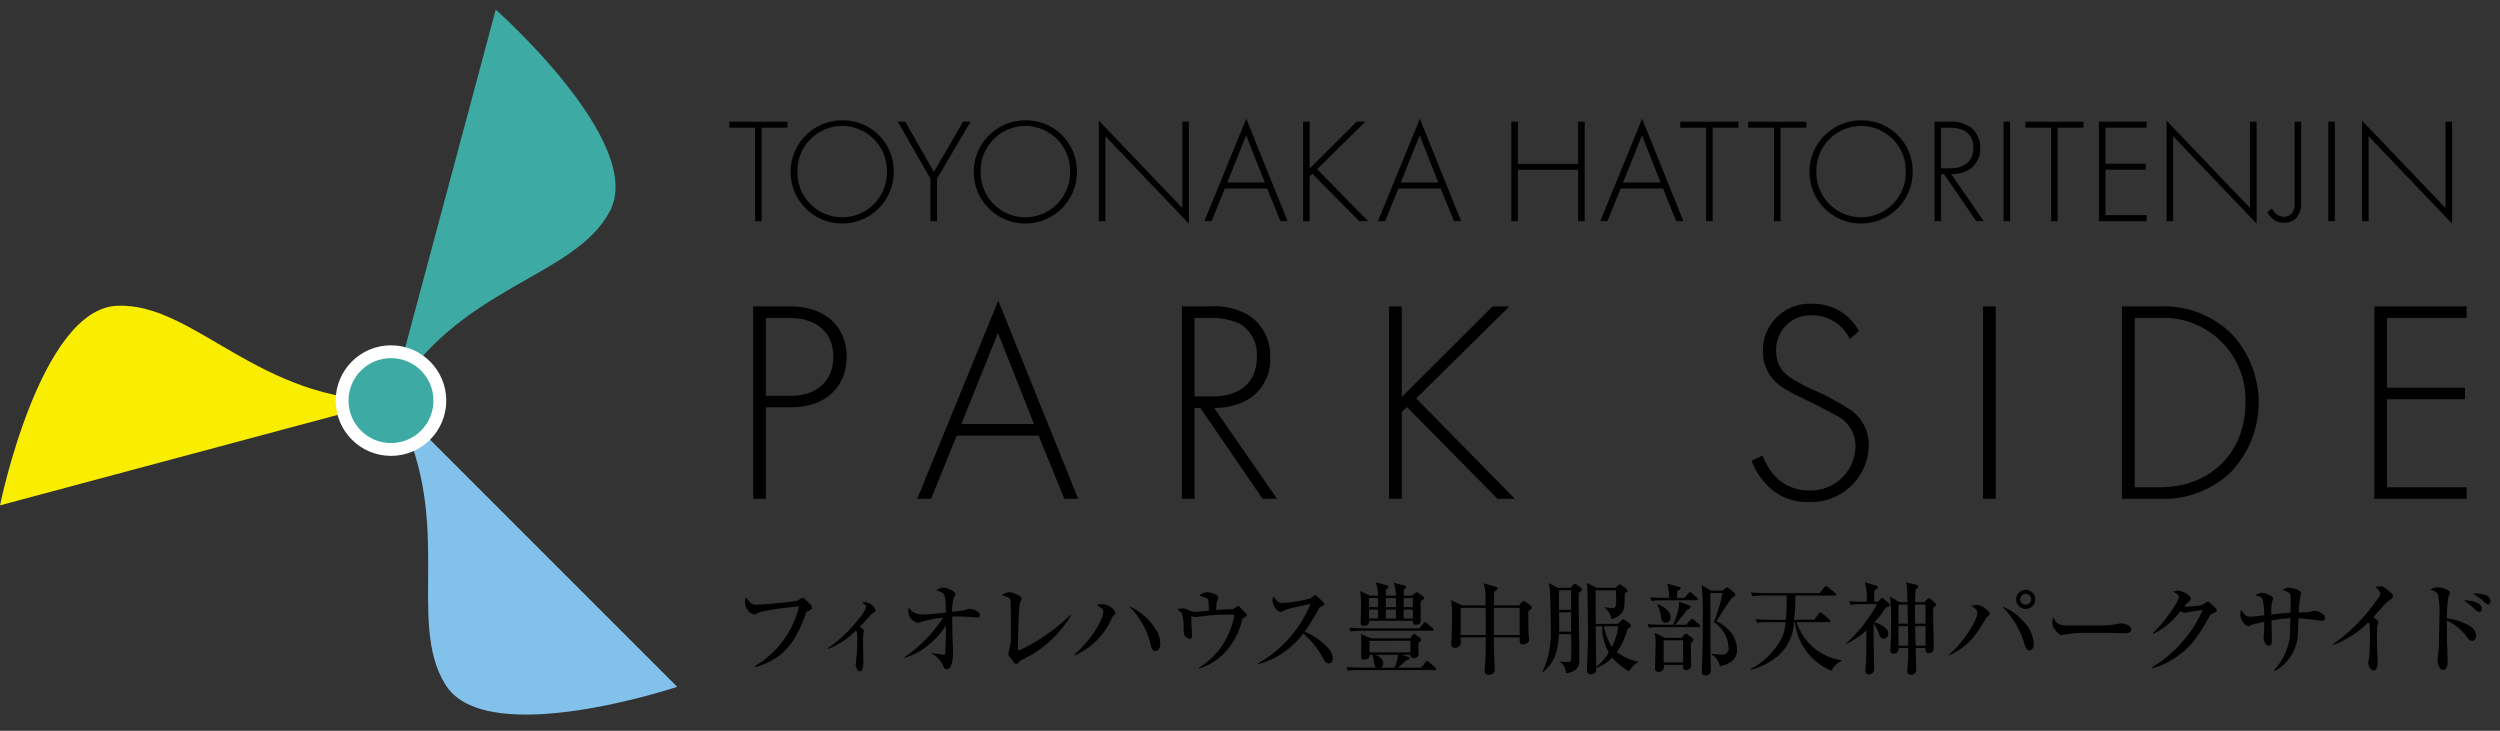 <svg xmlns="http://www.w3.org/2000/svg" width="260" height="76" viewBox="0 0 260 76">
  <rect x="0" y="0" width="260" height="76" fill="#333333" stroke="none"/>
  <defs>
    <style>
      .cls-1 {
        fill: #82c1ea;
      }

      .cls-2 {
        fill: #faee00;
      }

      .cls-3, .cls-4 {
        fill: #3daba4;
      }

      .cls-4 {
        stroke: #fff;
        stroke-miterlimit: 10;
        stroke-width: 1.333px;
      }

      .cls-5 {
        fill: none;
      }
    </style>
  </defs>
  <g id="レイヤー_2" data-name="レイヤー 2">
    <g id="ヘッダーフッター">
      <g>
        <g>
          <g>
            <path class="cls-1" d="M40.662,41.662,70.428,71.428s-19.754,6.61-24.065-.164S47.688,53.527,40.662,41.662Z"/>
            <path class="cls-2" d="M40.662,41.662,0,52.557S4.153,32.144,12.175,31.8,26.873,41.814,40.662,41.662Z"/>
            <path class="cls-3" d="M40.662,41.662,51.557,1s15.6,13.8,11.89,20.923S47.424,29.644,40.662,41.662Z"/>
            <circle class="cls-4" cx="40.662" cy="41.662" r="5.083"/>
          </g>
          <g>
            <path d="M78.5,69.283a9.926,9.926,0,0,0,4.608-6.215,36.655,36.655,0,0,0-3.7.493,3.968,3.968,0,0,0-.746.252.646.646,0,0,1-.262.106,1.408,1.408,0,0,1-.924-1.334,1.135,1.135,0,0,1,.116-.441c.084.084.1.116.356.42a.815.815,0,0,0,.725.325c.808,0,3.958-.325,4.241-.409l.357-.21a.445.445,0,0,1,.21-.105.217.217,0,0,1,.158.084l.556.525a.632.632,0,0,1,.241.409c0,.19-.178.3-.556.431-.693,1.995-1.554,3.811-3.328,4.9a7.161,7.161,0,0,1-2.016.862Z"/>
            <path d="M86.091,67.414a14.343,14.343,0,0,0,3.181-3,3.543,3.543,0,0,0,.8-1.291c0-.137-.21-.316-.4-.473a.962.962,0,0,1,.262-.031,1.326,1.326,0,0,1,1.134.84c0,.126-.147.22-.368.356-.483.5-.913.988-1.28,1.376l.283.2a.262.262,0,0,1,.137.252,5.99,5.99,0,0,0-.084.892c0,.294.031,1.732.031,2.184,0,.294.021,1.1-.389,1.1-.178,0-.409-.388-.409-.724,0,0,.073-.609.073-.672a15.627,15.627,0,0,0,.095-1.8,6.1,6.1,0,0,0-.031-.8.719.719,0,0,0-.106-.241,8.342,8.342,0,0,1-2.887,1.9Z"/>
            <path d="M94.062,68.348a14.5,14.5,0,0,0,4.031-4.125,12.918,12.918,0,0,0-2.257.452,2.105,2.105,0,0,1-.378.1,1.272,1.272,0,0,1-1-1.228,1.874,1.874,0,0,1,.042-.368,1.559,1.559,0,0,0,1.438.725c.735,0,1.932-.137,2.436-.2-.032-1.974-.042-1.974-.977-2.31a1.116,1.116,0,0,1,.714-.284c.378,0,1.239.368,1.239.672,0,.074-.011.105-.147.347a4.421,4.421,0,0,0-.178,1.5c.976-.116,1.081-.126,1.27-.168a4.986,4.986,0,0,1,.525-.158c.094,0,1.081.2,1.081.641,0,.325-.2.3-.483.273a15.835,15.835,0,0,0-1.627-.105c-.368,0-.609.011-.766.021,0,.21.021,1.092.021,1.533,0,.357.073,1.942.073,2.267,0,.357-.063,1.68-.672,1.68-.2,0-.283-.2-.462-.588a2.586,2.586,0,0,0-1.123-1.061l.031-.084a5.964,5.964,0,0,0,1.218.2c.137,0,.2-.052.2-.189,0-.053.073-1.648.073-2.844a8.226,8.226,0,0,1-2.677,2.634,7.709,7.709,0,0,1-1.606.735Z"/>
            <path d="M111.371,64.023a11.8,11.8,0,0,1-5.239,4.672c-.167.168-.272.347-.44.347-.147,0-.2-.084-.378-.336-.1-.148-.452-.494-.452-.746a11.507,11.507,0,0,0,.263-1.218c0-.524.01-1.459.01-1.857,0-.2-.021-1.848-.021-2.258a.48.48,0,0,0-.21-.472,6.753,6.753,0,0,0-.734-.273,1.71,1.71,0,0,1,.776-.294c.347,0,1.3.388,1.3.64a.764.764,0,0,1-.189.451c-.126.988-.189,3.948-.189,4.189,0,.357.011.588.021.819a19.051,19.051,0,0,0,5.417-3.726Z"/>
            <path d="M111.757,68.065c2.331-2.131,2.992-4.062,2.992-4.4s-.325-.526-.661-.694a.655.655,0,0,1,.482-.136,1.6,1.6,0,0,1,1.449.892c0,.158-.147.242-.315.389a7.455,7.455,0,0,1-3.9,4.031Zm8.388-2.7a2.794,2.794,0,0,1,.525,1.575c0,.315-.116.756-.515.756-.335,0-.419-.368-.472-.6a8.173,8.173,0,0,0-2.3-4.073A6.312,6.312,0,0,1,120.145,65.367Z"/>
            <path d="M124.658,69.462a7.873,7.873,0,0,0,3.065-3.423,10.213,10.213,0,0,0,.641-1.963c0-.147-.106-.157-.21-.157-1.029,0-1.239,0-2.079.062-.283.022-1.711.19-1.806.19a1.5,1.5,0,0,1-.378-.106c0,.084.032.935.032,1.082,0,.126.052.714.052.829,0,.378-.084.483-.21.483a.943.943,0,0,1-.577-.388,1.629,1.629,0,0,1-.095-.641,4.626,4.626,0,0,0-.168-1.6.971.971,0,0,0-.535-.442,2.243,2.243,0,0,1,.6-.115,1.262,1.262,0,0,1,.682.221,2.065,2.065,0,0,0,.536.146c.02,0,1.3-.1,1.522-.126-.042-1.133-.042-1.154-.179-1.28a3.373,3.373,0,0,0-.829-.284,1.249,1.249,0,0,1,.8-.357c.21,0,1.176.179,1.176.567a1.21,1.21,0,0,1-.158.483,7.085,7.085,0,0,0-.052.809c.65-.053,1.144-.095,1.753-.106l.356-.23a.324.324,0,0,1,.19-.095c.062,0,.115.073.188.147l.588.609c.053.063.106.115.106.189,0,.094-.064.136-.462.378a7.39,7.39,0,0,1-2.132,3.821,5.839,5.839,0,0,1-2.383,1.354Z"/>
            <path d="M130.837,68.989a12.613,12.613,0,0,0,5.448-6.162c-.178.01-.8.146-1.722.356a5.4,5.4,0,0,0-.9.263,1.515,1.515,0,0,1-.494.21,1.342,1.342,0,0,1-.819-1.165.79.79,0,0,1,.095-.452c.43.556.514.662.86.662a12.088,12.088,0,0,0,2.982-.473l.315-.241c.063-.042.116-.095.178-.095a.414.414,0,0,1,.2.1l.567.567c.094.095.189.168.189.283s-.305.232-.5.326a21.778,21.778,0,0,1-1.554,2.52,6.963,6.963,0,0,1,2.352,1.616,1.683,1.683,0,0,1,.577,1.123c0,.242-.095.568-.409.568-.284,0-.441-.263-.546-.431a8.655,8.655,0,0,0-2.131-2.677,8.566,8.566,0,0,1-4.682,3.192Z"/>
            <path d="M146.666,66.386l.21-.3c.063-.084.126-.147.2-.147a.385.385,0,0,1,.21.116l.378.294a.288.288,0,0,1,.136.209c0,.105-.167.21-.272.315-.011.105-.011.242-.011.42,0,.116.021.6.021.714,0,.43-.472.43-.556.43-.284,0-.294-.178-.294-.283V68.1h-.882l.609.21c.063.022.168.064.168.158,0,.126-.158.178-.336.21-.189.2-.724.64-.871.756h2.435l.441-.556c.052-.074.1-.137.168-.137a.315.315,0,0,1,.189.115l.651.557a.229.229,0,0,1,.105.157c0,.106-.095.116-.157.116h-7.874a5.239,5.239,0,0,0-1.134.074l-.168-.389c.651.053,1.386.063,1.491.063h1.606c-.126-.084-.158-.147-.242-.609a2.5,2.5,0,0,0-.168-.725h-.294c.053.274-.115.494-.577.494-.231,0-.294-.105-.294-.315,0-.063.011-.336.011-.4,0-.357.01-.651.01-.934a6.853,6.853,0,0,0-.042-1.008l1.04.452Zm.934-1.04.441-.514c.052-.063.1-.126.168-.126a.418.418,0,0,1,.2.105l.577.514a.225.225,0,0,1,.105.158c0,.1-.084.115-.158.115h-7.327a5.239,5.239,0,0,0-1.134.074l-.178-.389c.651.063,1.4.063,1.5.063Zm-4.294-3.4a3.314,3.314,0,0,0-.241-1.386l1.218.326A.123.123,0,0,1,144.4,61c0,.115-.2.283-.252.325-.01.189-.02.4-.02.62h1.049a4.515,4.515,0,0,0-.231-1.344l1.124.3c.115.031.157.042.157.136,0,.115-.126.21-.22.262,0,.116-.011.431-.021.641h.881l.273-.231a.369.369,0,0,1,.2-.1.357.357,0,0,1,.22.1l.389.283a.286.286,0,0,1,.146.21c0,.1-.073.158-.336.315-.01.179-.02.325-.02.777,0,.388.02.956.02,1.218,0,.084,0,.462-.493.462-.262,0-.325-.116-.325-.357v-.053h-4.567c.052.358-.21.515-.535.515a.3.3,0,0,1-.336-.336c0-.063.021-.273.021-.378,0-.462.021-.955.021-1.417a8.043,8.043,0,0,0-.095-1.481l1.029.473Zm-.934.252v.944h.945V62.2Zm0,1.2v.924h.945v-.924Zm.052,3.244v1.207h4.263V66.637Zm.6,1.459c.294.116.829.347.829.924a.413.413,0,0,1-.283.41h1.47a5.211,5.211,0,0,0,.367-1.334Zm1.1-5.9v.944h1.049V62.2Zm0,1.2v.924h1.049v-.924Zm2.813-.252V62.2h-.955v.944Zm0,1.176v-.924h-.955v.924Z"/>
            <path d="M154.5,62.963c0-.21-.011-1.144-.022-1.333a4.333,4.333,0,0,0-.188-.966l1.27.357c.084.021.189.063.189.168,0,.147-.273.3-.357.357-.021.22-.021,1.217-.021,1.417h2.6l.283-.315c.064-.084.126-.147.2-.147a.415.415,0,0,1,.21.094l.472.336c.074.064.179.137.179.232,0,.168-.241.294-.367.4-.022,1.638.031,2.153.031,2.4,0,.094.042.472.042.556,0,.451-.557.493-.661.493-.336,0-.315-.168-.315-.671v-.053H155.36c0,1.06.042,2.3.074,2.992,0,.115.01.273.01.431,0,.272-.314.472-.63.472-.336,0-.409-.2-.409-.4a2.365,2.365,0,0,1,.011-.263c.1-1.123.1-2.173.1-3.233h-2.614c.011.189.032.367.032.556a.576.576,0,0,1-.63.525c-.357,0-.367-.252-.367-.42,0-.094.031-.514.031-.6,0-.409.042-.777.042-1.858a16.032,16.032,0,0,0-.084-2.079l1.1.546Zm-2.594.252v2.824h2.614V64.255c0-.137,0-.232-.01-1.04Zm6.142,2.824V63.215h-2.677c-.011.7-.011.924-.011,2.824Z"/>
            <path d="M163.337,61.126l.262-.283a.286.286,0,0,1,.189-.126.382.382,0,0,1,.2.094l.4.294c.063.052.137.126.137.2,0,.137-.21.263-.336.357-.011,2.709.063,4.693.063,7.045,0,.808-.515,1.207-1.386,1.3a1.533,1.533,0,0,0-.609-1.176V68.79a4.678,4.678,0,0,0,.682.052c.358,0,.442,0,.442-.3,0-.126.042-.987.042-1.229,0-.22-.032-1.165-.032-1.364h-1.26a9.105,9.105,0,0,1-.136,1.165,4.077,4.077,0,0,1-1.523,2.772l-.042-.042a9.612,9.612,0,0,0,.851-4.441c0-1.04-.042-3.444-.095-4.042a4.024,4.024,0,0,0-.126-.724l.945.493Zm-1.2.252v2.047h1.26V61.378Zm0,2.3c.011.662.022.8.022,1.25,0,.262-.011.514-.022.766h1.26V63.677Zm6.153,1.2.3-.325c.074-.084.136-.148.21-.148a.451.451,0,0,1,.231.106l.441.336a.33.33,0,0,1,.147.23c0,.147-.263.263-.357.326a7.6,7.6,0,0,1-1.1,2.414,5.189,5.189,0,0,0,2.2.987v.052a2.751,2.751,0,0,0-.945.966,6.707,6.707,0,0,1-1.743-1.428,4.281,4.281,0,0,1-1.669,1.072c0,.073-.01.146-.01.23,0,.284-.231.42-.578.42a.374.374,0,0,1-.377-.378c0-.22.115-2.7.115-3.369,0-.578-.031-4.746-.073-5.26a4.167,4.167,0,0,0-.074-.5l1.039.525h2l.21-.231c.064-.063.137-.126.2-.126a.445.445,0,0,1,.21.105l.483.367a.317.317,0,0,1,.1.189c0,.1-.094.168-.284.315.011,1.186-.02,1.544-.23,1.89a1.711,1.711,0,0,1-1.176.735.941.941,0,0,0-.21-.63,1.506,1.506,0,0,0-.494-.546l-.01-.053a4.963,4.963,0,0,0,.8.084c.314,0,.44,0,.44-.871,0-.147-.02-.787-.031-.976H165.95c-.021.283.011,3.087.011,3.5Zm-2.331.252c.01,1.669.021,1.931.052,4.23a5.937,5.937,0,0,0,1.3-1.5,5.353,5.353,0,0,1-.683-2.729Zm.85,0a5.825,5.825,0,0,0,.829,2.141,5.724,5.724,0,0,0,.652-2.141Z"/>
            <path d="M175.339,64.979l.451-.472c.074-.074.126-.137.178-.137a.4.4,0,0,1,.2.1l.546.462c.063.063.116.116.116.189s-.084.1-.158.1h-4.031a5.323,5.323,0,0,0-1.134.073l-.168-.388c.651.063,1.386.063,1.491.063H174a9.106,9.106,0,0,0,.535-1.512,4.2,4.2,0,0,0,.1-.882l1.008.368a.227.227,0,0,1,.157.2c0,.1-.062.179-.325.263-.126.168-.871,1.144-1.27,1.564Zm-.158-2.8.4-.452c.063-.073.116-.136.178-.136a.362.362,0,0,1,.19.094l.535.473c.063.052.1.094.1.157,0,.105-.084.116-.158.116h-3.506a5.311,5.311,0,0,0-1.133.073l-.168-.388c.65.052,1.385.063,1.49.063h.462a3.486,3.486,0,0,0-.21-1.491l1.239.336c.094.021.2.052.2.157,0,.137-.262.221-.367.284-.021.2-.032.472-.032.714Zm-.283,4.157.252-.3c.063-.074.115-.137.178-.137a.359.359,0,0,1,.221.105l.43.336c.063.053.147.126.147.22,0,.126-.168.242-.273.336,0,.326.021,1.733.021,1.848,0,.073.021.357.021.42a.527.527,0,0,1-.535.525c-.41,0-.315-.315-.315-.494v-.052h-2.016c.084.42-.094.735-.577.735-.325,0-.325-.263-.325-.4,0-.41.062-2.247.062-2.614a5.425,5.425,0,0,0-.1-1.05l1.081.525Zm-2.509-3.506c.9.378,1.344.808,1.344,1.375a.476.476,0,0,1-.483.546c-.409,0-.473-.357-.5-.535a3.887,3.887,0,0,0-.389-1.344Zm.63,3.758v2.3h2.026v-2.3Zm6.152-5.165.231-.221c.073-.073.136-.126.2-.126a.389.389,0,0,1,.21.116l.514.42a.328.328,0,0,1,.147.241c0,.158-.241.252-.388.336-.042.084-.1.179-.672,1.008-.714,1.113-.8,1.239-.913,1.407a4.3,4.3,0,0,1,1.637,1.312,3.19,3.19,0,0,1,.515,1.659c0,1.354-1.4,1.627-1.806,1.711a1.457,1.457,0,0,0-.283-.714,1.163,1.163,0,0,0-.567-.483l.042-.084c.724.063.8.074,1.029.074a.623.623,0,0,0,.7-.714,3.329,3.329,0,0,0-1.533-2.667,14.157,14.157,0,0,0,.9-3.023H177.88c0,.262.01,6.225.02,6.76,0,.336.032.872.032,1.218a.52.52,0,0,1-.556.588c-.389,0-.389-.272-.389-.44,0-.284.031-.746.042-1.04.053-1.333.053-3.254.053-4.619a26.392,26.392,0,0,0-.116-3.307l.987.588Z"/>
            <path d="M188.688,64.454l.441-.619c.063-.084.116-.158.178-.158a.405.405,0,0,1,.2.1l.746.651a.225.225,0,0,1,.1.158c0,.094-.084.115-.157.115h-3.349a5.786,5.786,0,0,0,4.64,3.958l.011.1c-.2.064-.242.074-.661.473a2.268,2.268,0,0,0-.368.525,6.221,6.221,0,0,1-3.8-5.06h-.1a4.876,4.876,0,0,1-1.732,3.58,7.559,7.559,0,0,1-2.8,1.406V69.6a7.639,7.639,0,0,0,3.266-3.254,4.938,4.938,0,0,0,.4-1.638H183.88a5.323,5.323,0,0,0-1.134.073l-.168-.388c.651.052,1.386.063,1.491.063h1.659a17.9,17.9,0,0,0,.073-2.52h-2.393a5.294,5.294,0,0,0-1.145.074l-.168-.389c.651.053,1.4.063,1.5.063h5.669l.473-.609c.053-.073.1-.125.157-.125a.313.313,0,0,1,.179.084l.777.629a.228.228,0,0,1,.1.158c0,.1-.095.115-.157.115h-4.074a22.136,22.136,0,0,1-.126,2.52Z"/>
            <path d="M195.323,62.585l.252-.283a.249.249,0,0,1,.179-.126.321.321,0,0,1,.178.115l.493.441a.3.3,0,0,1,.126.2c0,.158-.325.21-.419.242a10.652,10.652,0,0,1-1.2,1.554c.62.136,1.46.651,1.46,1.155,0,.147-.116.535-.462.535s-.43-.252-.514-.483a2.924,2.924,0,0,0-.568-1.071c0,.347.011,1.89.011,2.2,0,.294.063,2.394.063,2.467a.578.578,0,0,1-.546.619.376.376,0,0,1-.378-.388c0-.136.063-.724.063-.84.031-.766.031-1.029.042-3.37a8.135,8.135,0,0,1-2.225,1.48,16.454,16.454,0,0,0,2.6-2.991c.4-.588.683-1.092.745-1.208H193.6a5.239,5.239,0,0,0-1.134.074l-.168-.389c.651.063,1.386.063,1.491.063h.346a6.085,6.085,0,0,0-.188-2.026l1.154.357c.106.032.2.074.2.178s-.158.179-.346.294a3.7,3.7,0,0,0-.032.756c0,.147-.01.294-.01.441Zm4.8.042.325-.315a.308.308,0,0,1,.168-.094.29.29,0,0,1,.189.1l.42.378a.281.281,0,0,1,.126.21c0,.073-.136.168-.273.262-.031.388-.031.662-.031.83,0,.588.01.86.073,3.317.011.462-.252.608-.515.608a.306.306,0,0,1-.346-.272V67.4h-1.029c.011.283.042,1.522.042,1.774,0,.147.011.4.011.441a.506.506,0,0,1-.525.567c-.147,0-.41-.094-.41-.336a.568.568,0,0,1,.011-.136,21.755,21.755,0,0,0,.094-2.31h-1.007c.021.577-.431.577-.494.577a.32.32,0,0,1-.357-.325c0-.126.042-.662.042-.777.032-1.071.042-2.058.042-2.53a17.922,17.922,0,0,0-.094-2.142.673.673,0,0,0-.032-.157l1,.577h.818c0-.231-.021-1.249-.042-1.459a1.593,1.593,0,0,0-.136-.609l1.112.273c.095.021.19.053.19.168,0,.084-.053.126-.274.336-.02.283-.042.651-.052,1.291Zm-1.7,2.236-.042-1.984h-.945v1.984Zm.031,2.289c0-.976-.01-1.564-.021-2.037h-1l.011,2.037Zm.714-4.273c-.01.682,0,1.6.01,1.984h1.082V62.879Zm.01,2.236c0,.042.032,1.47.042,2.037h1.04V65.115Z"/>
            <path d="M202.676,68.107c1.607-1.4,2.961-3.58,2.961-4.346,0-.336-.178-.494-.651-.735a2.124,2.124,0,0,1,.641-.115,1.7,1.7,0,0,1,.934.462c.147.115.378.294.378.44,0,.126-.168.242-.336.41-1.155,1.911-1.785,2.9-3.927,3.957Zm5.68-4.976a4.952,4.952,0,0,1,1.921,1.344,3.7,3.7,0,0,1,1.239,2.425c0,.7-.368.735-.441.735-.336,0-.441-.336-.63-.977a8.776,8.776,0,0,0-1.627-2.918,2.351,2.351,0,0,0-.515-.546Zm2.31.2a.993.993,0,1,1,1-1A.99.99,0,0,1,210.666,63.331Zm.01-1.575a.576.576,0,0,0-.578.577.573.573,0,0,0,1.145.011A.576.576,0,0,0,210.676,61.756Z"/>
            <path d="M218.419,65.053a9.052,9.052,0,0,0,1.564-.126,5.48,5.48,0,0,1,.609-.1c.242,0,1.061.2,1.061.6s-.4.431-.746.431c-.147,0-1.218-.042-1.448-.042h-2.793a11.2,11.2,0,0,0-1.837.168c-.095.01-.389.063-.473.063-.262,0-.934-.83-.934-1.249a1.566,1.566,0,0,1,.158-.588c.178.462.4.84,1.375.84Z"/>
            <path d="M223.78,69.42a13.312,13.312,0,0,0,5.3-5.974c-.273.031-1.113.137-1.533.221a2.226,2.226,0,0,1-.3.073,1.243,1.243,0,0,1-.484-.179,8.189,8.189,0,0,1-2.792,2.363l-.073-.074a14.77,14.77,0,0,0,2.393-3.045,2.347,2.347,0,0,0,.326-.766c0-.084-.032-.115-.137-.2-.252-.189-.315-.231-.441-.315a1.764,1.764,0,0,1,.525-.095,1.978,1.978,0,0,1,.987.431c.262.2.294.294.294.409,0,.137-.189.3-.42.493-.136.158-.2.242-.273.326a9.544,9.544,0,0,0,1.858-.168l.41-.262a.426.426,0,0,1,.22-.074c.084,0,.137.052.221.126l.493.472a.5.5,0,0,1,.2.326c0,.147-.294.231-.629.378-1.207,2.037-1.911,3.443-3.979,4.693a7.128,7.128,0,0,1-2.121.913Z"/>
            <path d="M236.488,69.714a6.263,6.263,0,0,0,1.669-3.622c.021-.284.032-1.554.042-1.806a14.885,14.885,0,0,0-1.963.241c0,.316.031,1.691.031,1.974,0,.367,0,.651-.336.651-.378,0-.514-.651-.514-.808,0-.242.052-.672.052-.9,0-.273.011-.672.011-.766a11.052,11.052,0,0,0-1.344.314,1.512,1.512,0,0,1-.273.126c-.409,0-.871-.7-.871-1.154a.94.94,0,0,1,.116-.526,4.6,4.6,0,0,1,.283.42.95.95,0,0,0,.7.284c.221,0,1.187-.126,1.386-.147a6.858,6.858,0,0,0-.168-1.669c-.115-.231-.263-.273-.735-.41a1.039,1.039,0,0,1,.672-.273,2.344,2.344,0,0,1,1.071.42.183.183,0,0,1,.084.158c0,.073-.115.388-.126.451a6.743,6.743,0,0,0-.053,1.239c1.428-.147,1.533-.157,1.985-.189.01-.242.031-1.155.031-1.344,0-.336-.01-.609-.189-.735a1.318,1.318,0,0,0-.7-.252c.325-.21.43-.273.661-.273.273,0,1.3.21,1.3.578,0,.084-.095.43-.105.493a14.382,14.382,0,0,0-.137,1.5c.147,0,.777-.02.914-.02.262,0,.535-.158.734-.158.284,0,1.082.326,1.082.7,0,.336-.147.346-.315.346-.294,0-1.617-.22-2.436-.262-.01.294-.062,1.595-.073,1.858a4.65,4.65,0,0,1-2.4,3.632Z"/>
            <path d="M242.616,67.015a18.756,18.756,0,0,0,4.766-4.892c.147-.231.168-.3.168-.388,0-.263-.283-.5-.514-.7a2.545,2.545,0,0,1,.451-.042.789.789,0,0,1,.494.1l.6.483a.592.592,0,0,1,.284.473c0,.126-.158.241-.336.346a5.587,5.587,0,0,0-.672.63c-.168.179-.892,1-1.039,1.165a2.587,2.587,0,0,1,.43.326c.084.063.1.094.1.178s-.1.368-.115.431c-.011.084-.032.64-.032,1.312s.063,1.627.063,1.879c0,.126.011.546.011.693,0,.262-.095.724-.4.724-.336,0-.578-.546-.578-.829,0-.105.126-.577.126-.882s.063-1.1.063-1.575a14.818,14.818,0,0,0-.063-1.563c-.021-.053-.031-.064-.136-.148a10.046,10.046,0,0,1-3.633,2.341Z"/>
            <path d="M256.847,65.084a1.349,1.349,0,0,1,.672,1.018c0,.242-.157.546-.43.546-.242,0-.346-.158-.588-.472a5.105,5.105,0,0,0-2.026-1.638v1.669c0,.588.053,1.186.053,1.774,0,.179.031.651.031.809s0,.882-.472.882c-.494,0-.578-.851-.578-1,0-.252.137-1.176.137-1.6,0-.336.052-1.973.052-2.907a8.446,8.446,0,0,0-.168-2.394,1.267,1.267,0,0,0-.776-.441,1.332,1.332,0,0,1,.734-.252c.588,0,1.3.336,1.3.525a2.1,2.1,0,0,1-.168.514,15.8,15.8,0,0,0-.147,2.174A6.833,6.833,0,0,1,256.847,65.084Zm-.535-2.646c.829-.021,1.8.294,1.8.882,0,.241-.157.315-.262.315-.189,0-.315-.126-.62-.42a9.938,9.938,0,0,0-.913-.724Zm.945-.714a3.123,3.123,0,0,1,1.176.147.7.7,0,0,1,.577.651c0,.147-.084.325-.241.325-.126,0-.231-.084-.746-.545a6.7,6.7,0,0,0-.787-.536Z"/>
          </g>
          <g>
            <path d="M79.211,13.276V23h-.683v-9.72H75.846v-.62h6.047v.62Z"/>
            <path d="M92.95,17.849a5.364,5.364,0,1,1-5.364-5.333A5.278,5.278,0,0,1,92.95,17.849Zm-.713,0a4.651,4.651,0,1,0-9.3,0,4.651,4.651,0,1,0,9.3,0Z"/>
            <path d="M96.768,18.578l-3.395-5.922h.775l2.976,5.225,3.039-5.225h.775L97.45,18.578V23h-.682Z"/>
            <path d="M112,17.849a5.365,5.365,0,1,1-5.365-5.333A5.279,5.279,0,0,1,112,17.849Zm-.714,0a4.651,4.651,0,1,0-9.3,0,4.651,4.651,0,1,0,9.3,0Z"/>
            <path d="M114.279,23V12.548l8.682,9.084V12.656h.681v10.6l-8.681-9.085V23Z"/>
            <path d="M131.785,19.6h-4.4L126,23h-.745l4.357-10.65L133.909,23h-.744Zm-.248-.62-1.938-4.9-1.968,4.9Z"/>
            <path d="M136.209,17.524l4.883-4.868h.9L136.984,17.6l5.3,5.4h-.931l-4.868-4.93-.278.264V23h-.683V12.656h.683Z"/>
            <path d="M149.835,19.6h-4.4L144.052,23h-.744l4.357-10.65L151.959,23h-.744Zm-.248-.62-1.938-4.9-1.969,4.9Z"/>
            <path d="M157.863,17.043h6.264V12.656h.681V23h-.681V17.663h-6.264V23h-.682V12.656h.682Z"/>
            <path d="M172.952,19.6h-4.4L167.17,23h-.745l4.356-10.65L175.076,23h-.744Zm-.248-.62-1.938-4.9-1.969,4.9Z"/>
            <path d="M178.114,13.276V23h-.682v-9.72h-2.681v-.62H180.8v.62Z"/>
            <path d="M185.176,13.276V23h-.682v-9.72h-2.682v-.62h6.046v.62Z"/>
            <path d="M198.916,17.849a5.365,5.365,0,1,1-5.365-5.333A5.279,5.279,0,0,1,198.916,17.849Zm-.714,0a4.651,4.651,0,1,0-9.3,0,4.651,4.651,0,1,0,9.3,0Z"/>
            <path d="M205.533,23l-3.349-4.883h-.31V23h-.682V12.656h1.488a3.619,3.619,0,0,1,2.186.527,2.576,2.576,0,0,1,1.07,2.217,2.485,2.485,0,0,1-1.737,2.511,3.956,3.956,0,0,1-1.271.2L206.308,23Zm-3.659-5.5h.992c1.473,0,2.356-.775,2.356-2.108a1.925,1.925,0,0,0-.914-1.8,3.684,3.684,0,0,0-1.581-.31h-.853Z"/>
            <path d="M209.051,12.656V23h-.681V12.656Z"/>
            <path d="M214,13.276V23h-.682v-9.72h-2.682v-.62h6.046v.62Z"/>
            <path d="M223.248,13.276h-4.279v3.752h4.186v.62h-4.186v4.728h4.279V23h-4.961V12.656h4.961Z"/>
            <path d="M225.325,23V12.548l8.682,9.084V12.656h.682v10.6l-8.682-9.085V23Z"/>
            <path d="M239.316,12.656v8.325a2.341,2.341,0,0,1-.512,1.7,1.741,1.741,0,0,1-1.287.481,1.647,1.647,0,0,1-1.132-.388,2.822,2.822,0,0,1-.6-.7l.48-.4a1.826,1.826,0,0,0,.481.59,1.31,1.31,0,0,0,.806.279,1.069,1.069,0,0,0,.744-.3,1.542,1.542,0,0,0,.341-1.162V12.656Z"/>
            <path d="M242.825,12.656V23h-.683V12.656Z"/>
            <path d="M245.652,23V12.548l8.682,9.084V12.656h.681v10.6l-8.681-9.085V23Z"/>
          </g>
          <g>
            <path d="M79.65,42.365v9.51H78.329V31.865H82.2c3.27,0,5.85,1.8,5.85,5.22,0,3.33-2.37,5.28-5.82,5.28Zm0-1.2h2.639c2.61,0,4.38-1.529,4.38-4.05,0-2.49-1.68-4.049-4.59-4.049H79.65Z"/>
            <path d="M108.02,45.305H99.5l-2.67,6.57H95.39l8.43-20.61,8.31,20.61h-1.44Zm-.48-1.2-3.75-9.48-3.81,9.48Z"/>
            <path d="M131.312,51.875l-6.48-9.45h-.6v9.45h-1.321V31.865h2.88a7,7,0,0,1,4.23,1.021,4.982,4.982,0,0,1,2.07,4.29,4.808,4.808,0,0,1-3.36,4.859,7.656,7.656,0,0,1-2.46.39l6.54,9.45Zm-7.079-10.65h1.92c2.849,0,4.559-1.5,4.559-4.08a3.728,3.728,0,0,0-1.77-3.48,7.129,7.129,0,0,0-3.06-.6h-1.649Z"/>
            <path d="M145.784,41.285l9.449-9.42h1.74l-9.689,9.57,10.259,10.44h-1.8l-9.419-9.54-.54.51v9.03h-1.32V31.865h1.32Z"/>
            <path d="M192.373,35.256a4.277,4.277,0,0,0-3.93-2.46,3.557,3.557,0,0,0-3.72,3.719c0,2.161,1.5,2.88,3.51,3.87a28.178,28.178,0,0,1,3.99,2.1,4.4,4.4,0,0,1,2.13,3.87,5.988,5.988,0,0,1-6.24,5.85,5.716,5.716,0,0,1-4.65-2.1,6.548,6.548,0,0,1-1.289-2.19l1.139-.54a6.916,6.916,0,0,0,1.08,1.92,4.811,4.811,0,0,0,3.75,1.71,4.653,4.653,0,0,0,4.83-4.62,3.521,3.521,0,0,0-1.95-3.15c-.57-.33-1.74-.93-3.39-1.74-1.98-.96-2.97-1.5-3.66-2.64a4.3,4.3,0,0,1-.63-2.28,4.861,4.861,0,0,1,5.13-4.98,5.363,5.363,0,0,1,4.86,2.851Z"/>
            <path d="M207.559,31.865v20.01h-1.32V31.865Z"/>
            <path d="M220.684,51.875V31.865h3.96a10.1,10.1,0,0,1,7.38,2.791,10.476,10.476,0,0,1,0,14.429,10.1,10.1,0,0,1-7.38,2.79Zm1.321-1.2h2.609c5.28,0,8.91-3.6,8.91-8.79a8.514,8.514,0,0,0-8.91-8.819h-2.609Z"/>
            <path d="M256.534,33.066h-8.279v7.259h8.1v1.2h-8.1v9.15h8.279v1.2h-9.6V31.865h9.6Z"/>
          </g>
        </g>
        <rect class="cls-5" width="260" height="76"/>
      </g>
    </g>
  </g>
</svg>
